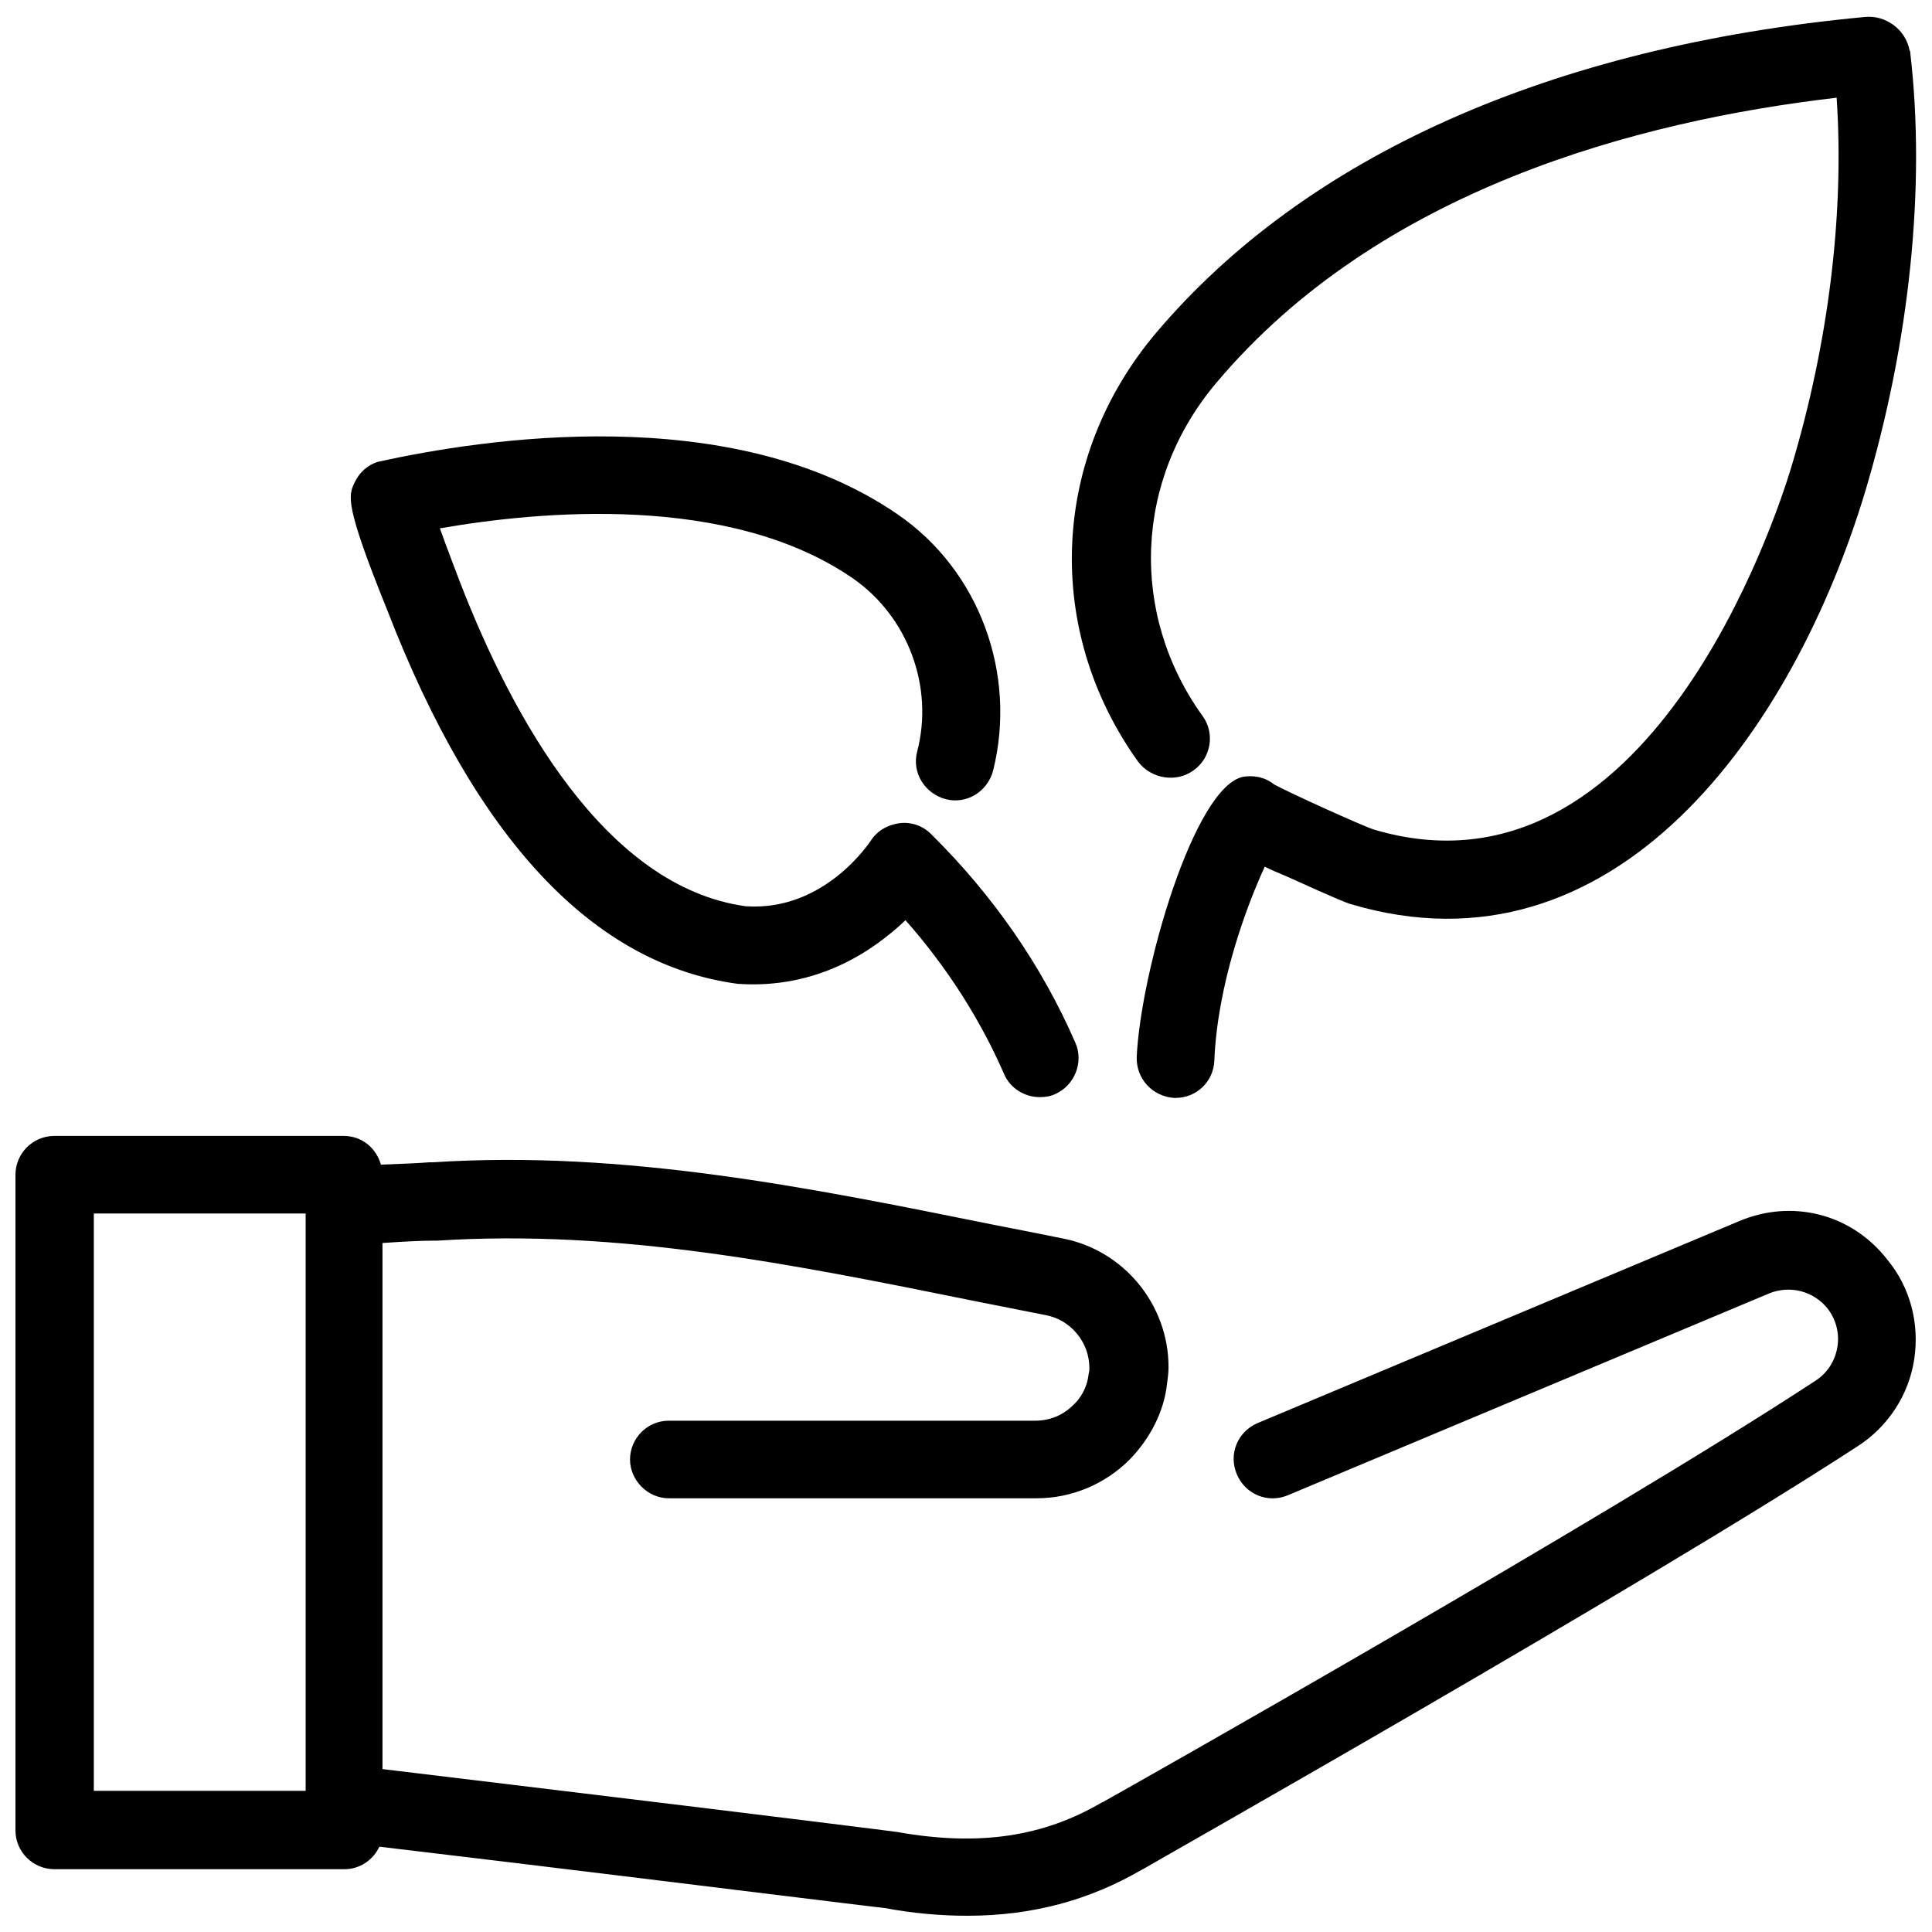 <svg width="71" height="71" viewBox="0 0 71 71" fill="none" xmlns="http://www.w3.org/2000/svg">
<path d="M43.856 28.314C44.512 27.858 44.654 26.945 44.198 26.318C41.489 22.554 41.689 17.621 44.711 14.056C50.671 6.984 60.138 4.446 67.495 3.591C67.781 7.811 67.21 12.602 65.813 17.221C65.3 18.904 60.595 33.504 50.472 30.481C50.044 30.339 47.392 29.141 46.822 28.827C46.508 28.571 46.109 28.485 45.709 28.542C43.885 28.856 41.917 35.728 41.774 38.836C41.746 39.635 42.345 40.291 43.143 40.348C43.172 40.348 43.2 40.348 43.2 40.348C43.97 40.348 44.597 39.749 44.626 38.979C44.74 36.184 45.795 33.333 46.479 31.85C46.708 31.964 46.964 32.078 47.249 32.192C47.706 32.392 49.245 33.105 49.616 33.219C59.34 36.127 65.898 26.86 68.55 18.048C70.176 12.602 70.775 6.87 70.204 1.966C70.204 1.937 70.204 1.88 70.176 1.851C70.033 1.082 69.292 0.54 68.522 0.625C57.002 1.709 47.991 5.73 42.487 12.231C38.609 16.822 38.352 23.153 41.831 28C42.316 28.628 43.229 28.77 43.856 28.314Z" fill="black"/>
<path d="M27.116 36.156C30.025 36.355 32.078 34.958 33.276 33.817C34.787 35.528 36.013 37.439 36.897 39.464C37.125 40.005 37.667 40.319 38.209 40.319C38.408 40.319 38.608 40.29 38.779 40.205C39.492 39.891 39.834 39.036 39.52 38.323C38.294 35.5 36.498 32.905 34.217 30.652C33.903 30.338 33.475 30.196 33.047 30.253C32.62 30.31 32.221 30.538 31.992 30.909C31.964 30.937 30.31 33.504 27.401 33.304C22.269 32.591 18.847 26.432 16.879 21.328C16.794 21.099 16.451 20.215 16.166 19.417C19.759 18.79 26.803 18.105 31.365 21.27C33.361 22.668 34.331 25.234 33.703 27.63C33.504 28.399 33.989 29.169 34.758 29.369C35.528 29.569 36.298 29.084 36.498 28.314C37.382 24.749 35.985 20.957 32.99 18.904C26.86 14.683 17.678 16.138 13.914 16.965C13.514 17.079 13.201 17.364 13.03 17.735C12.801 18.219 12.659 18.533 14.227 22.411C17.478 30.823 21.784 35.443 27.116 36.156Z" fill="black"/>
<path d="M63.902 44.881L46.222 52.295C45.48 52.609 45.138 53.436 45.452 54.177C45.766 54.919 46.593 55.261 47.334 54.947L65.014 47.533C65.784 47.22 66.639 47.448 67.152 48.075C67.466 48.474 67.609 48.987 67.523 49.501C67.438 50.014 67.152 50.47 66.696 50.755C58.997 55.803 41.431 65.726 40.604 66.183C40.576 66.211 40.547 66.211 40.49 66.24C38.352 67.494 35.985 67.865 32.962 67.323C32.763 67.295 28.713 66.781 19.018 65.612L14.056 65.013V45.68C14.855 45.623 15.539 45.594 15.881 45.594H16.052C22.725 45.166 29.084 46.45 35.842 47.818C36.698 47.989 37.582 48.161 38.437 48.332C39.35 48.503 40.034 49.33 40.034 50.271C40.034 50.328 40.034 50.385 40.005 50.499C39.948 51.041 39.663 51.44 39.435 51.639C39.065 52.01 38.58 52.21 38.038 52.21H24.578C23.78 52.21 23.153 52.866 23.153 53.636C23.153 54.406 23.809 55.061 24.578 55.061H38.095C39.378 55.061 40.604 54.548 41.517 53.636C42.287 52.837 42.772 51.868 42.886 50.87C42.914 50.67 42.943 50.442 42.943 50.242C42.943 47.932 41.289 45.936 39.036 45.509C38.181 45.337 37.325 45.166 36.441 44.995C29.797 43.655 22.953 42.258 15.91 42.714H15.767C15.454 42.743 14.769 42.771 13.999 42.8C13.828 42.201 13.315 41.745 12.63 41.745H1.994C1.196 41.745 0.568 42.4 0.568 43.17V67.266C0.568 68.064 1.224 68.692 1.994 68.692H12.659C13.229 68.692 13.714 68.35 13.942 67.865L18.704 68.435C24.379 69.12 32.164 70.089 32.506 70.118C33.561 70.317 34.587 70.403 35.557 70.403C37.924 70.403 40.034 69.832 41.944 68.72C41.973 68.72 41.973 68.692 42.002 68.692C42.173 68.578 60.337 58.312 68.264 53.151C69.377 52.438 70.147 51.269 70.346 49.957C70.546 48.645 70.204 47.305 69.348 46.279C68.036 44.596 65.841 44.054 63.902 44.881ZM11.233 65.812H3.448V44.596H11.233V65.812Z" fill="black"/>
</svg>
